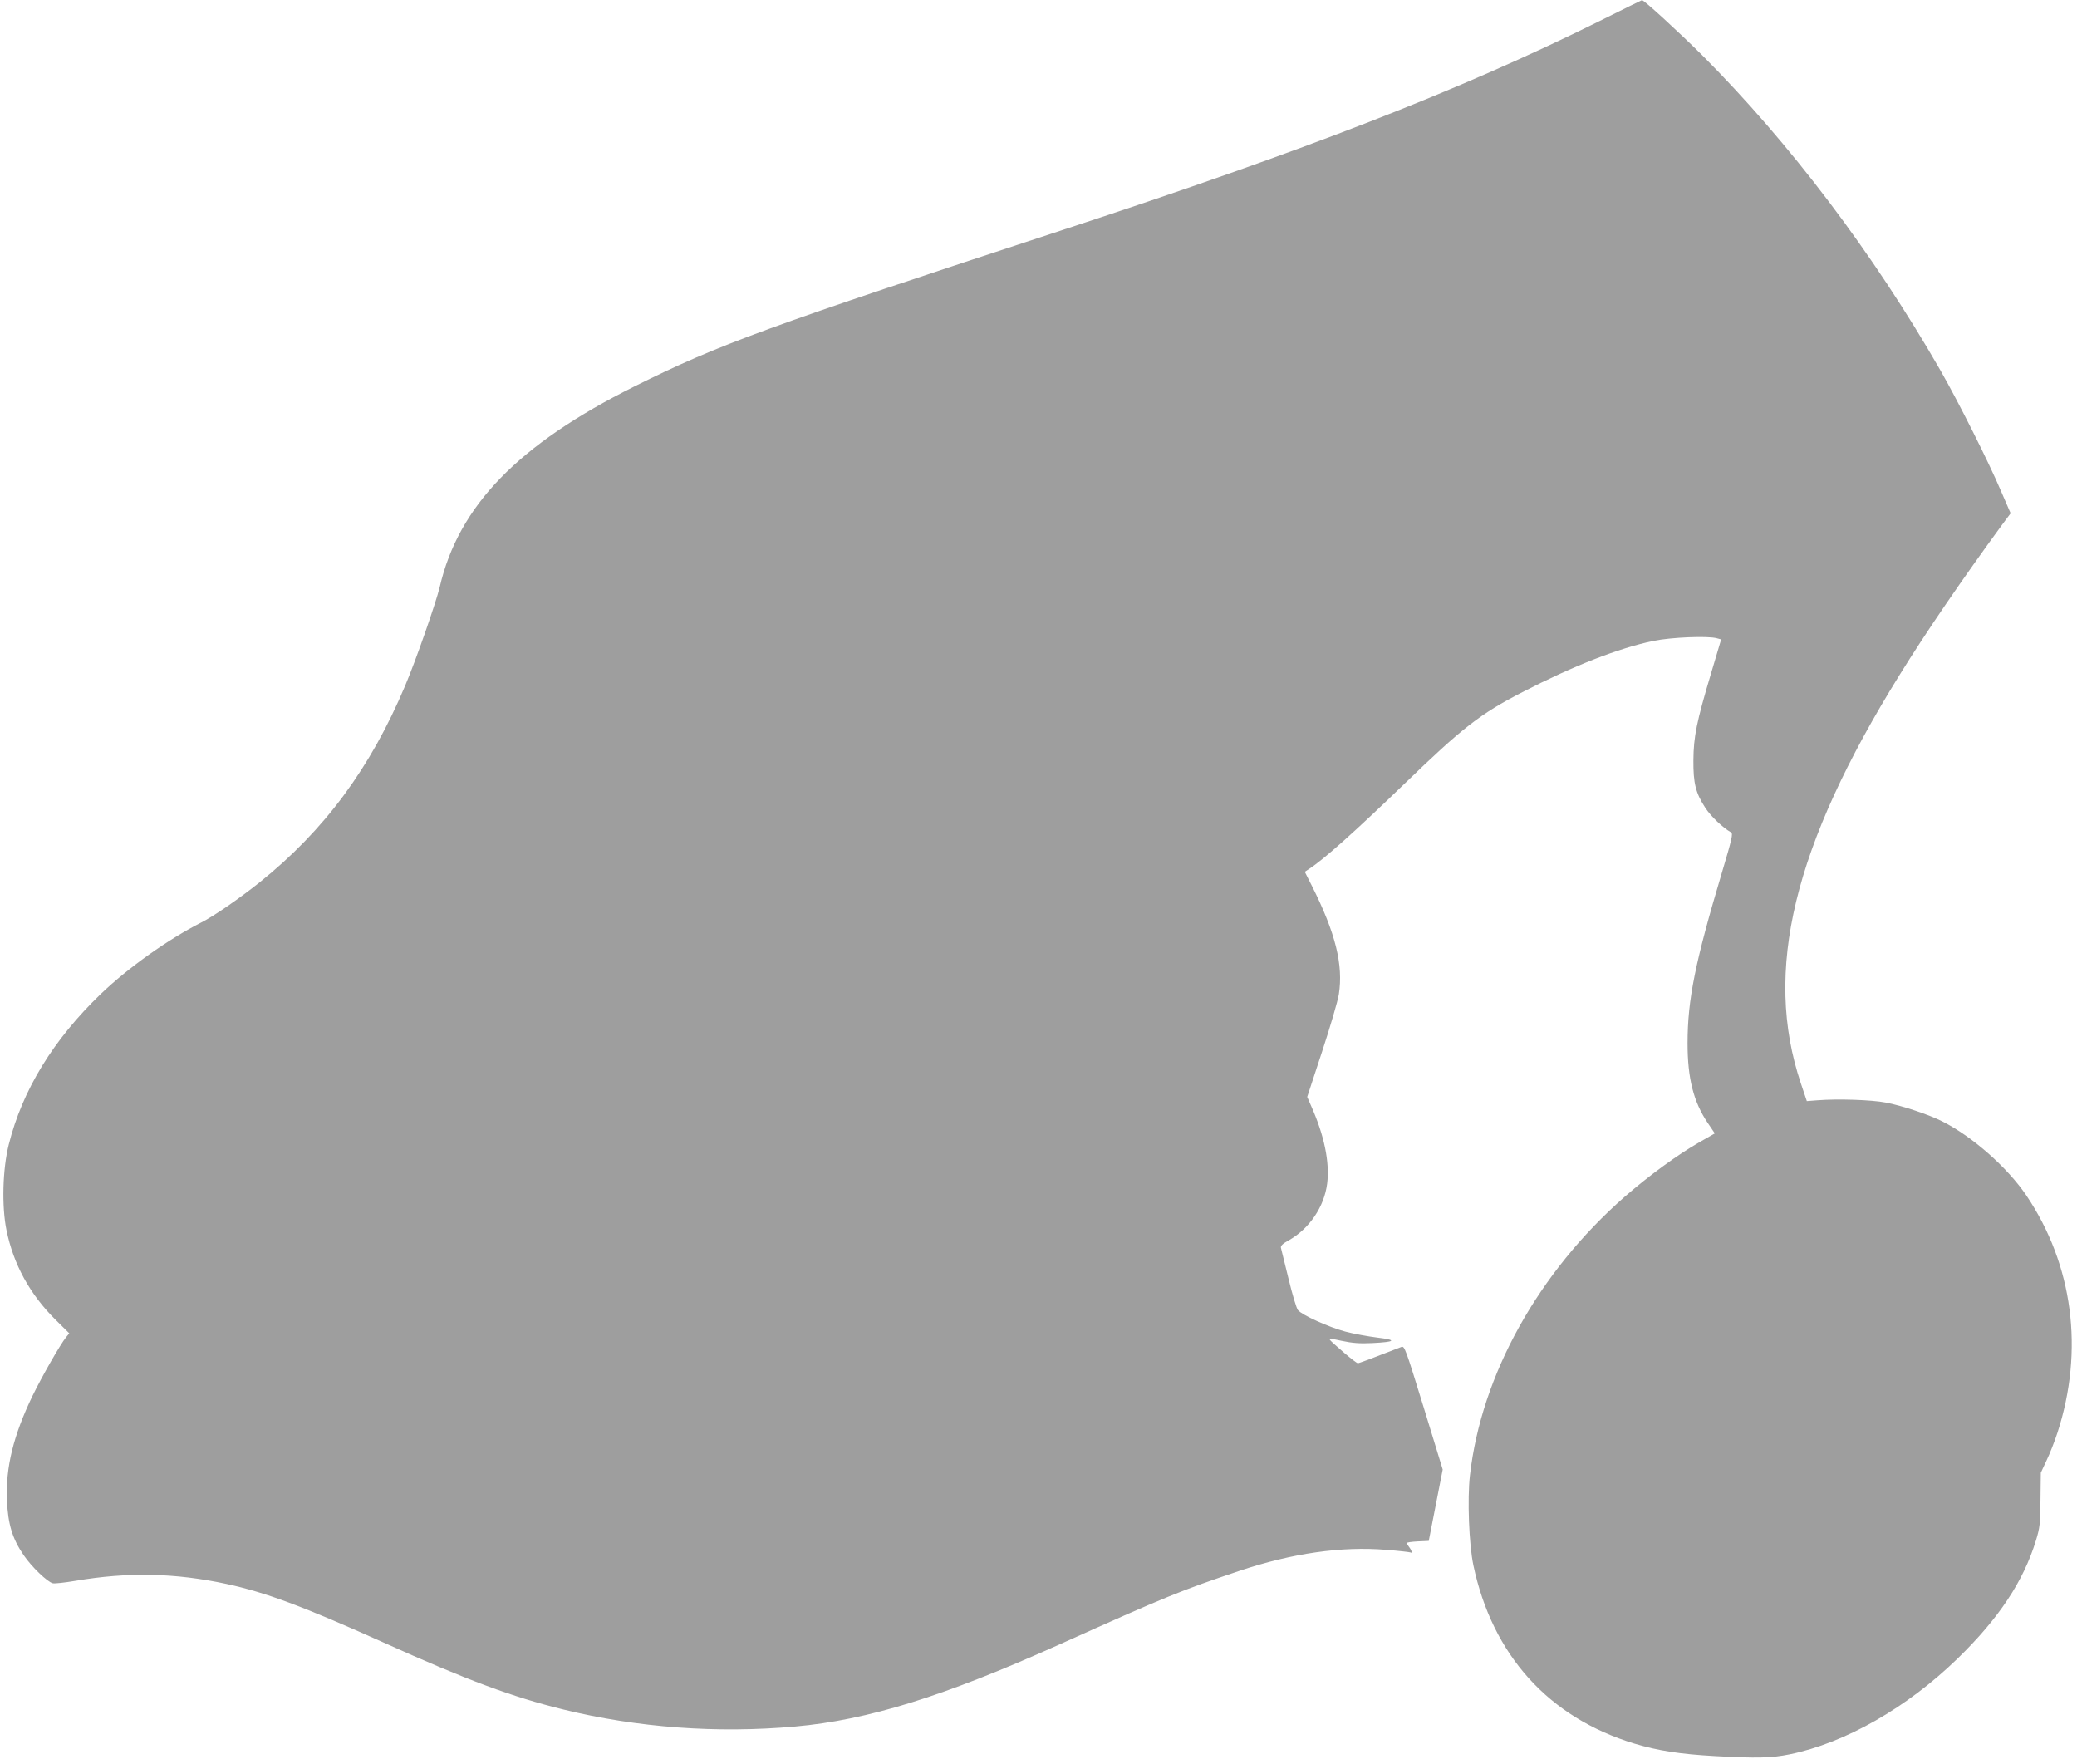 <?xml version="1.0" standalone="no"?>
<!DOCTYPE svg PUBLIC "-//W3C//DTD SVG 20010904//EN"
 "http://www.w3.org/TR/2001/REC-SVG-20010904/DTD/svg10.dtd">
<svg version="1.0" xmlns="http://www.w3.org/2000/svg"
 width="1280pt" height="1087pt" viewBox="0 0 1280 1087"
 preserveAspectRatio="xMidYMid meet">
<g transform="translate(0,1087) scale(0.1,-0.1)"
fill="#9e9e9e" stroke="none">
<path d="M9855 10739 c-864 -428 -1805 -794 -3300 -1284 -1826 -598 -2125
-707 -2645 -966 -716 -357 -1084 -736 -1200 -1236 -24 -99 -144 -444 -213
-608 -214 -508 -497 -891 -897 -1212 -124 -99 -283 -209 -359 -247 -205 -104
-451 -279 -620 -441 -292 -281 -483 -592 -567 -928 -38 -151 -44 -381 -14
-527 43 -211 144 -395 301 -551 l86 -85 -19 -23 c-38 -47 -150 -244 -208 -363
-117 -243 -166 -440 -157 -643 6 -146 33 -236 103 -338 49 -72 145 -164 179
-173 12 -3 75 4 140 15 324 55 613 49 930 -19 244 -53 470 -137 966 -360 519
-234 797 -337 1111 -414 457 -112 946 -148 1428 -105 448 40 914 185 1625 504
669 301 752 334 1115 456 322 108 630 152 903 129 78 -6 145 -14 149 -16 13
-8 9 11 -7 32 -8 10 -15 22 -15 26 0 4 30 8 67 10 l68 3 43 220 43 220 -117
382 c-112 363 -118 381 -138 373 -195 -76 -260 -100 -268 -100 -6 0 -42 28
-82 62 -120 105 -118 97 -19 76 66 -14 113 -18 190 -14 144 7 155 19 30 34
-56 7 -145 23 -197 37 -101 27 -265 101 -291 132 -9 10 -35 97 -58 193 -24 96
-45 182 -47 191 -3 12 11 26 50 47 126 72 217 206 235 349 16 131 -17 295
-100 481 l-23 53 91 277 c50 152 97 312 104 355 28 182 -20 377 -166 668 l-44
87 27 18 c91 59 276 224 587 524 358 346 467 431 727 565 318 164 593 271 808
316 107 22 335 32 391 16 l26 -7 -63 -212 c-88 -295 -107 -387 -108 -533 -1
-142 14 -201 73 -292 34 -53 108 -123 159 -152 13 -8 6 -39 -56 -247 -165
-552 -212 -784 -212 -1053 0 -216 37 -361 124 -490 l44 -65 -91 -52 c-137 -78
-316 -209 -464 -338 -533 -467 -884 -1099 -954 -1716 -17 -148 -6 -426 21
-555 117 -554 465 -939 992 -1099 147 -44 282 -65 498 -77 255 -14 348 -12
460 11 342 70 722 287 1034 590 254 247 406 476 483 728 24 78 27 104 28 252
l2 165 35 75 c20 41 50 118 67 170 166 509 97 1037 -192 1465 -117 172 -332
362 -517 455 -83 42 -248 97 -348 116 -88 17 -296 24 -422 14 l-65 -5 -37 110
c-232 692 -46 1461 608 2515 163 264 390 595 632 926 l53 71 -58 134 c-79 186
-264 553 -373 744 -416 725 -930 1404 -1470 1945 -145 144 -361 342 -371 339
-2 0 -121 -59 -264 -130z"/>
</g>
</svg>
